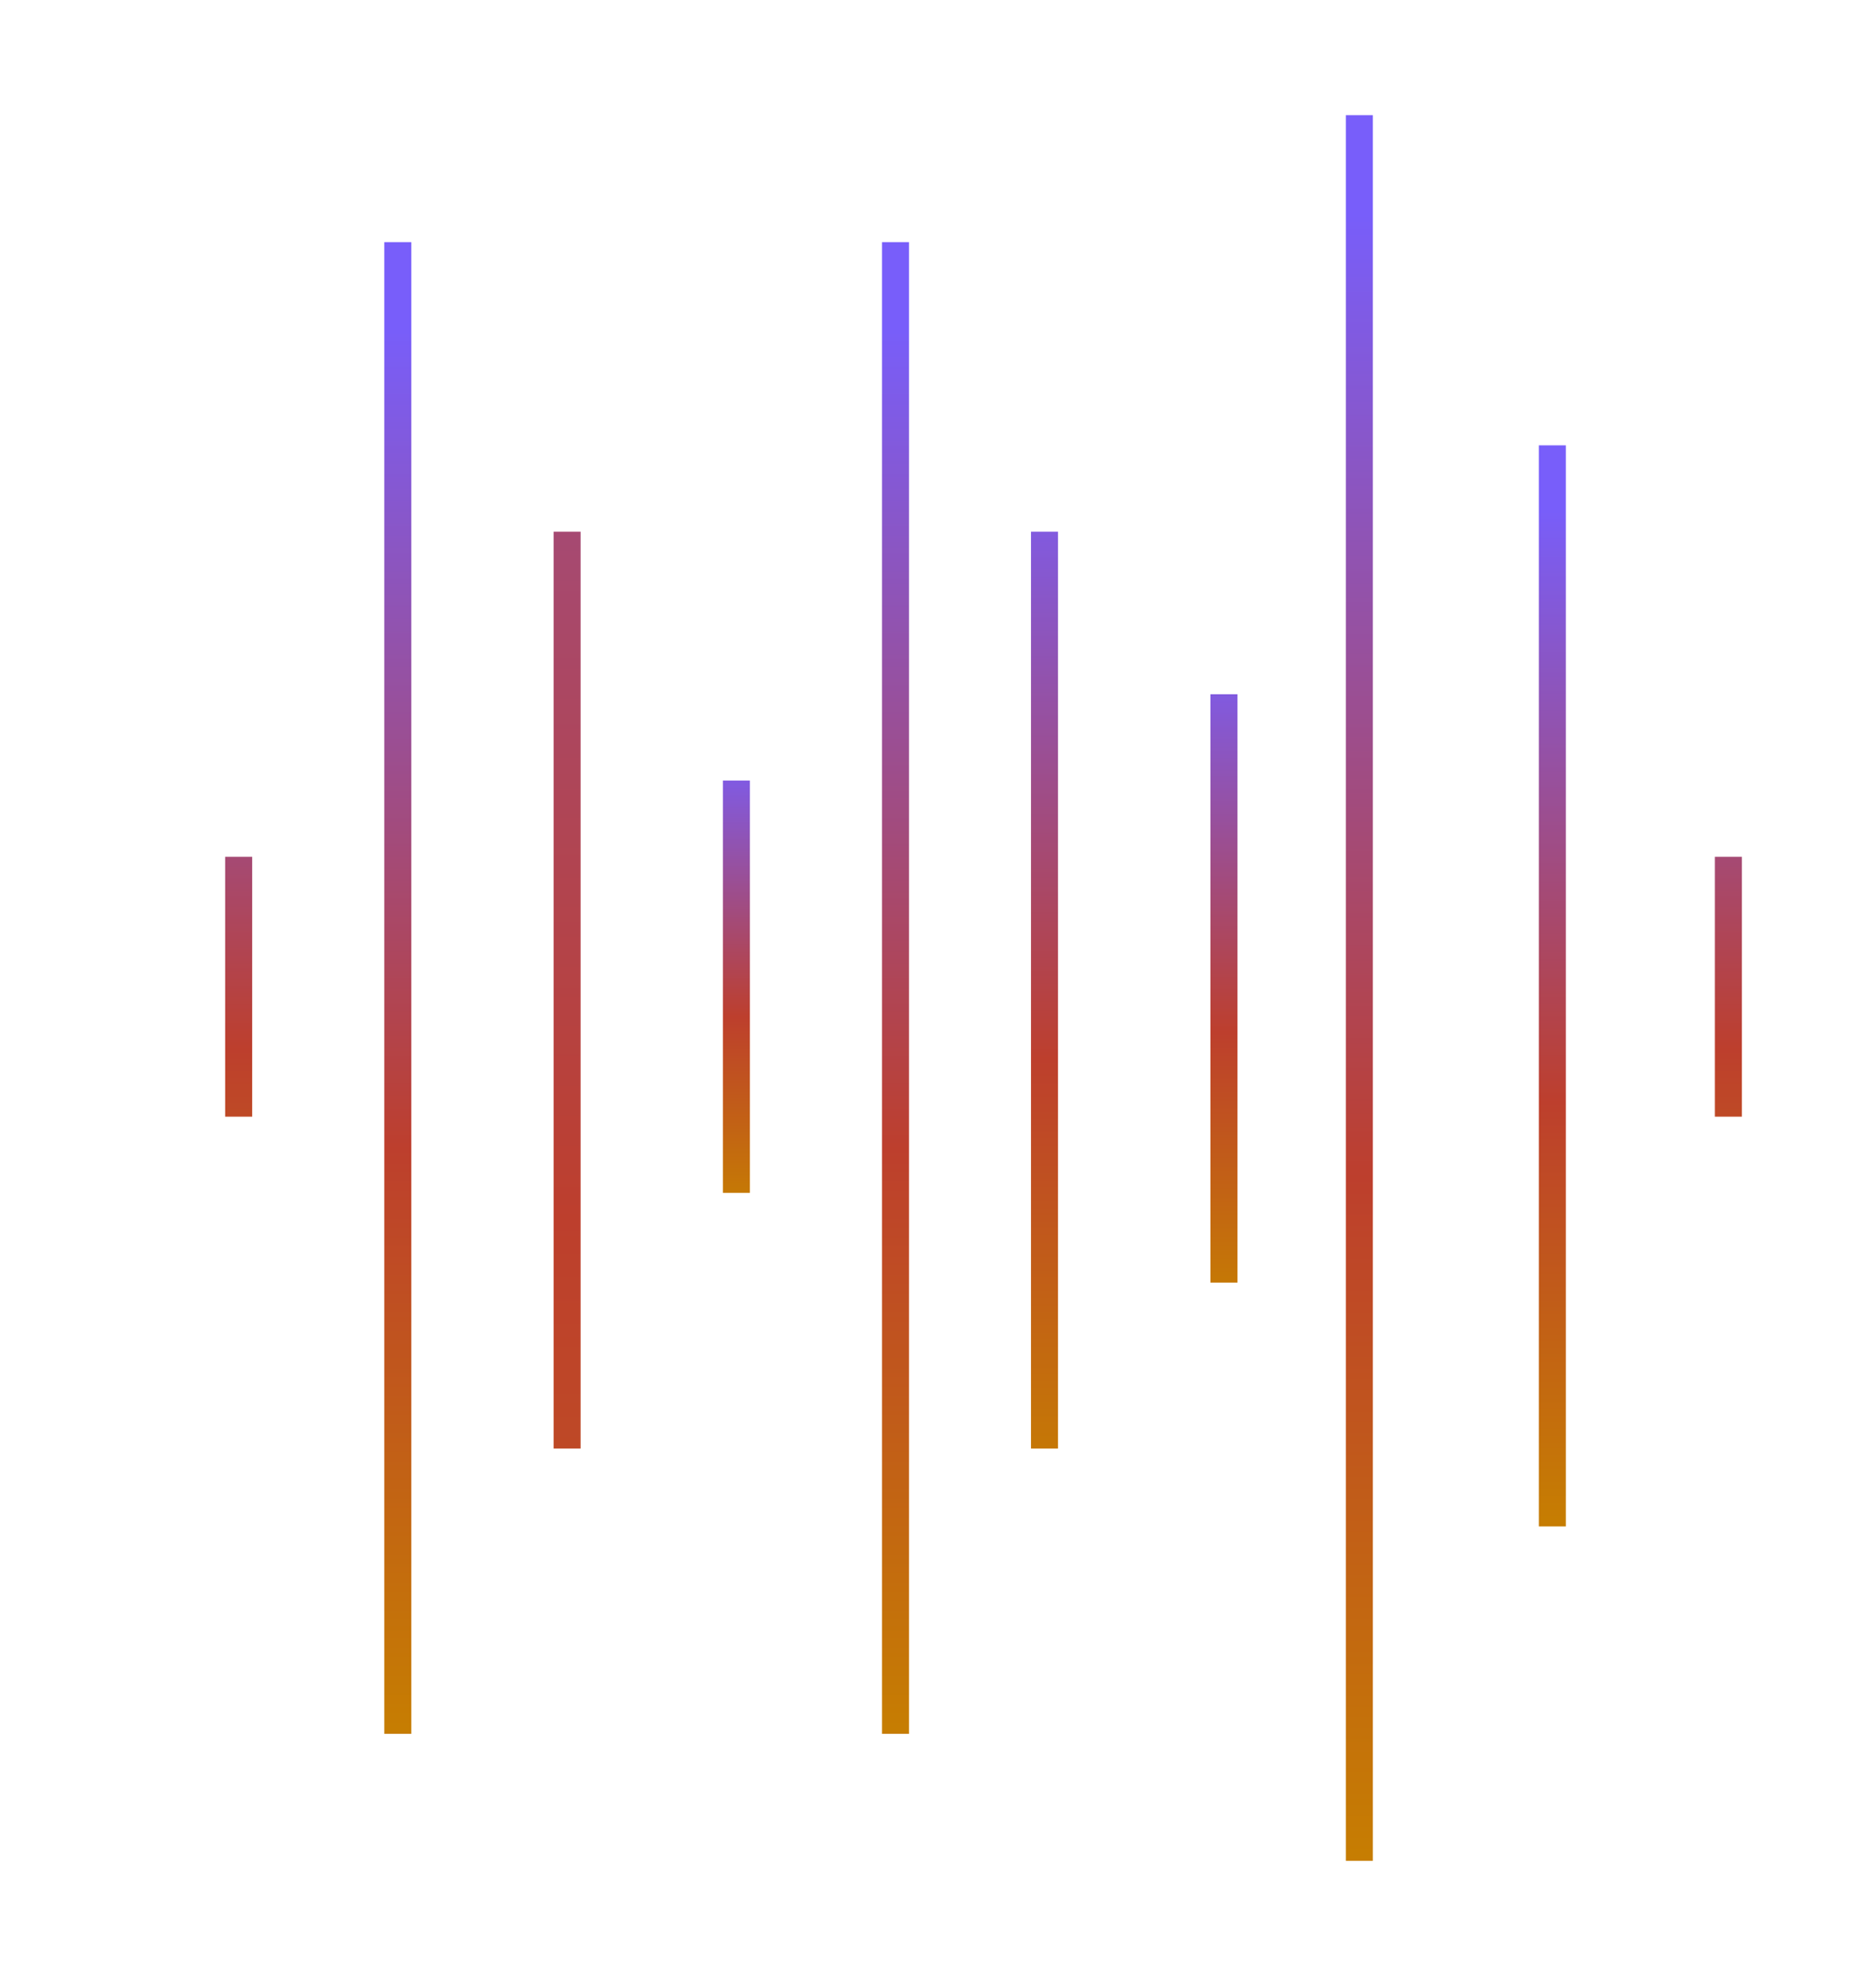 <svg width="278" height="292" viewBox="0 0 278 292" fill="none" xmlns="http://www.w3.org/2000/svg">
<path d="M36.371 127.938V164.438H34.371V127.938H36.371Z" fill="#0A0043" stroke="url(#paint0_linear_14_158)" stroke-width="2"/>
<path d="M110.124 116.649V175.727H108.124V116.649H110.124Z" fill="#0A0043" stroke="url(#paint1_linear_14_158)" stroke-width="2"/>
<path d="M85.037 79.773V213.606H83.037V79.773H85.037Z" fill="#0A0043" stroke="url(#paint2_linear_14_158)" stroke-width="2"/>
<path d="M155.779 79.773V213.606H153.779V79.773H155.779Z" fill="#0A0043" stroke="url(#paint3_linear_14_158)" stroke-width="2"/>
<path d="M133.703 36.876V255.876H131.703V36.876H133.703Z" fill="#0A0043" stroke="url(#paint4_linear_14_158)" stroke-width="2"/>
<path d="M202.439 18.062V274.691H200.439V18.062H202.439Z" fill="#0A0043" stroke="url(#paint5_linear_14_158)" stroke-width="2"/>
<path d="M59.951 36.876V255.876H57.951V36.876H59.951Z" fill="#0A0043" stroke="url(#paint6_linear_14_158)" stroke-width="2"/>
<path d="M182.371 103.856V189.023H180.371V103.856H182.371Z" fill="#0A0043" stroke="url(#paint7_linear_14_158)" stroke-width="2"/>
<path d="M231.037 66.979V225.146H229.037V66.979H231.037Z" fill="#0A0043" stroke="url(#paint8_linear_14_158)" stroke-width="2"/>
<path d="M257.126 127.938V164.438H255.126V127.938H257.126Z" fill="#0A0043" stroke="url(#paint9_linear_14_158)" stroke-width="2"/>
<defs>
<linearGradient id="paint0_linear_14_158" x1="35.372" y1="72.624" x2="35.368" y2="213.732" gradientUnits="userSpaceOnUse">
<stop stop-color="#785EFA"/>
<stop offset="0.587" stop-color="#BD3F2D"/>
<stop offset="1" stop-color="#C67D02"/>
</linearGradient>
<linearGradient id="paint1_linear_14_158" x1="109.461" y1="110.836" x2="109.457" y2="178.772" gradientUnits="userSpaceOnUse">
<stop stop-color="#785EFA"/>
<stop offset="0.587" stop-color="#BD3F2D"/>
<stop offset="1" stop-color="#C67D02"/>
</linearGradient>
<linearGradient id="paint2_linear_14_158" x1="84.038" y1="-123.046" x2="83.98" y2="394.351" gradientUnits="userSpaceOnUse">
<stop stop-color="#785EFA"/>
<stop offset="0.587" stop-color="#BD3F2D"/>
<stop offset="1" stop-color="#C67D02"/>
</linearGradient>
<linearGradient id="paint3_linear_14_158" x1="155.116" y1="66.603" x2="155.099" y2="220.505" gradientUnits="userSpaceOnUse">
<stop stop-color="#785EFA"/>
<stop offset="0.587" stop-color="#BD3F2D"/>
<stop offset="1" stop-color="#C67D02"/>
</linearGradient>
<linearGradient id="paint4_linear_14_158" x1="132.371" y1="48.541" x2="132.372" y2="255.876" gradientUnits="userSpaceOnUse">
<stop stop-color="#785EFA"/>
<stop offset="0.587" stop-color="#BD3F2D"/>
<stop offset="1" stop-color="#C67D02"/>
</linearGradient>
<linearGradient id="paint5_linear_14_158" x1="201.107" y1="31.731" x2="201.108" y2="274.691" gradientUnits="userSpaceOnUse">
<stop stop-color="#785EFA"/>
<stop offset="0.587" stop-color="#BD3F2D"/>
<stop offset="1" stop-color="#C67D02"/>
</linearGradient>
<linearGradient id="paint6_linear_14_158" x1="58.619" y1="48.541" x2="58.62" y2="255.876" gradientUnits="userSpaceOnUse">
<stop stop-color="#785EFA"/>
<stop offset="0.587" stop-color="#BD3F2D"/>
<stop offset="1" stop-color="#C67D02"/>
</linearGradient>
<linearGradient id="paint7_linear_14_158" x1="181.708" y1="95.475" x2="181.701" y2="193.412" gradientUnits="userSpaceOnUse">
<stop stop-color="#785EFA"/>
<stop offset="0.587" stop-color="#BD3F2D"/>
<stop offset="1" stop-color="#C67D02"/>
</linearGradient>
<linearGradient id="paint8_linear_14_158" x1="229.705" y1="75.404" x2="229.705" y2="225.146" gradientUnits="userSpaceOnUse">
<stop stop-color="#785EFA"/>
<stop offset="0.587" stop-color="#BD3F2D"/>
<stop offset="1" stop-color="#C67D02"/>
</linearGradient>
<linearGradient id="paint9_linear_14_158" x1="256.127" y1="72.624" x2="256.123" y2="213.732" gradientUnits="userSpaceOnUse">
<stop stop-color="#785EFA"/>
<stop offset="0.587" stop-color="#BD3F2D"/>
<stop offset="1" stop-color="#C67D02"/>
</linearGradient>
</defs>
</svg>
